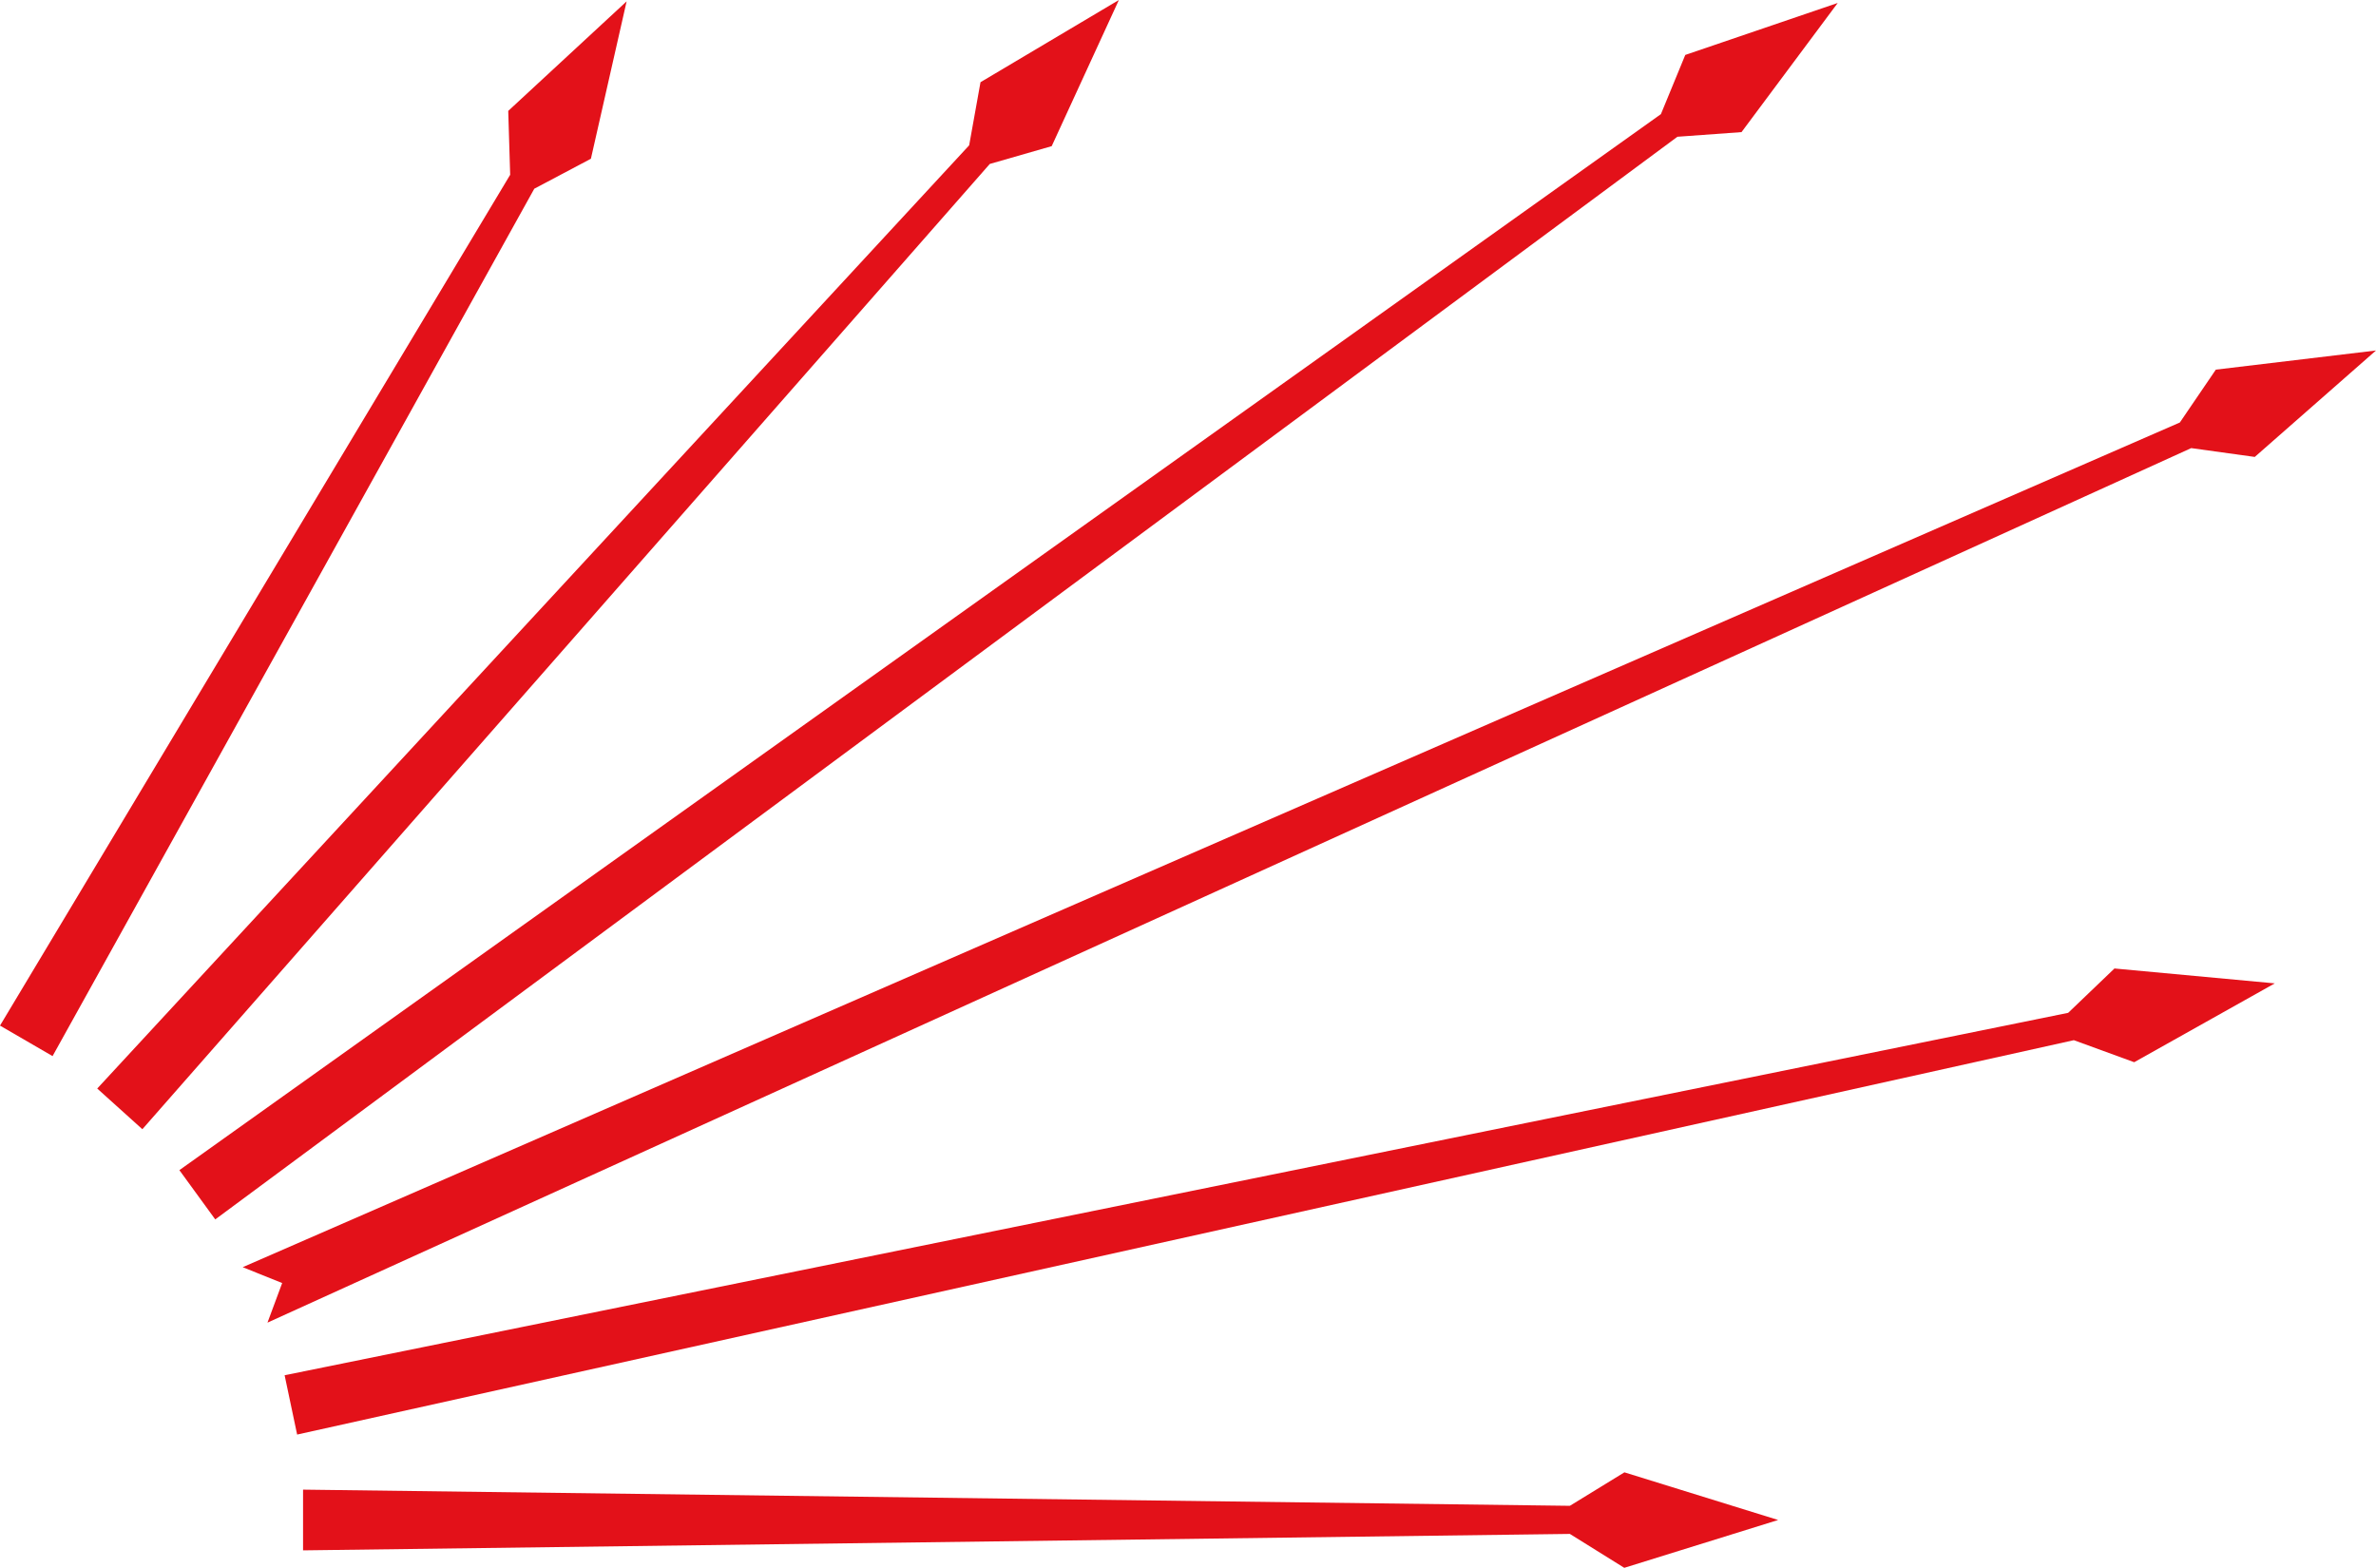 <svg xmlns="http://www.w3.org/2000/svg" viewBox="0 0 168.028 110.886">
  <defs>
    <style>
      .cls-1 {
        fill: #e31119;
      }
    </style>
  </defs>
  <g id="Layer_2" data-name="Layer 2">
    <g id="Layer_1-2" data-name="Layer 1">
      <g>
        <polygon class="cls-1" points="114.867 110.886 111.019 108.488 21.432 109.651 21.432 105.356 111.019 106.5 114.877 104.133 125.748 107.503 114.867 110.886"/>
        <polygon class="cls-1" points="150.928 75.126 146.66 73.568 21.013 101.461 20.128 97.266 146.258 71.634 149.533 68.497 160.869 69.55 150.928 75.126"/>
        <polygon class="cls-1" points="18.915 93.545 154.96 31.693 159.455 32.317 168.028 24.788 156.701 26.143 154.156 29.882 17.164 89.623 19.955 90.745 18.915 93.545"/>
        <polygon class="cls-1" points="123.158 9.344 118.625 9.672 15.222 86.244 12.686 82.76 117.458 8.072 119.181 3.885 129.961 0.21 123.158 9.344"/>
        <polygon class="cls-1" points="74.375 10.337 69.996 11.596 10.068 79.865 6.876 76.988 68.538 10.278 69.34 5.814 79.126 0 74.375 10.337"/>
        <polygon class="cls-1" points="41.788 11.227 37.785 13.347 3.717 74.694 0 72.537 36.079 12.362 35.942 7.844 44.314 0.096 41.788 11.227"/>
      </g>
    </g>
  </g>
</svg>
